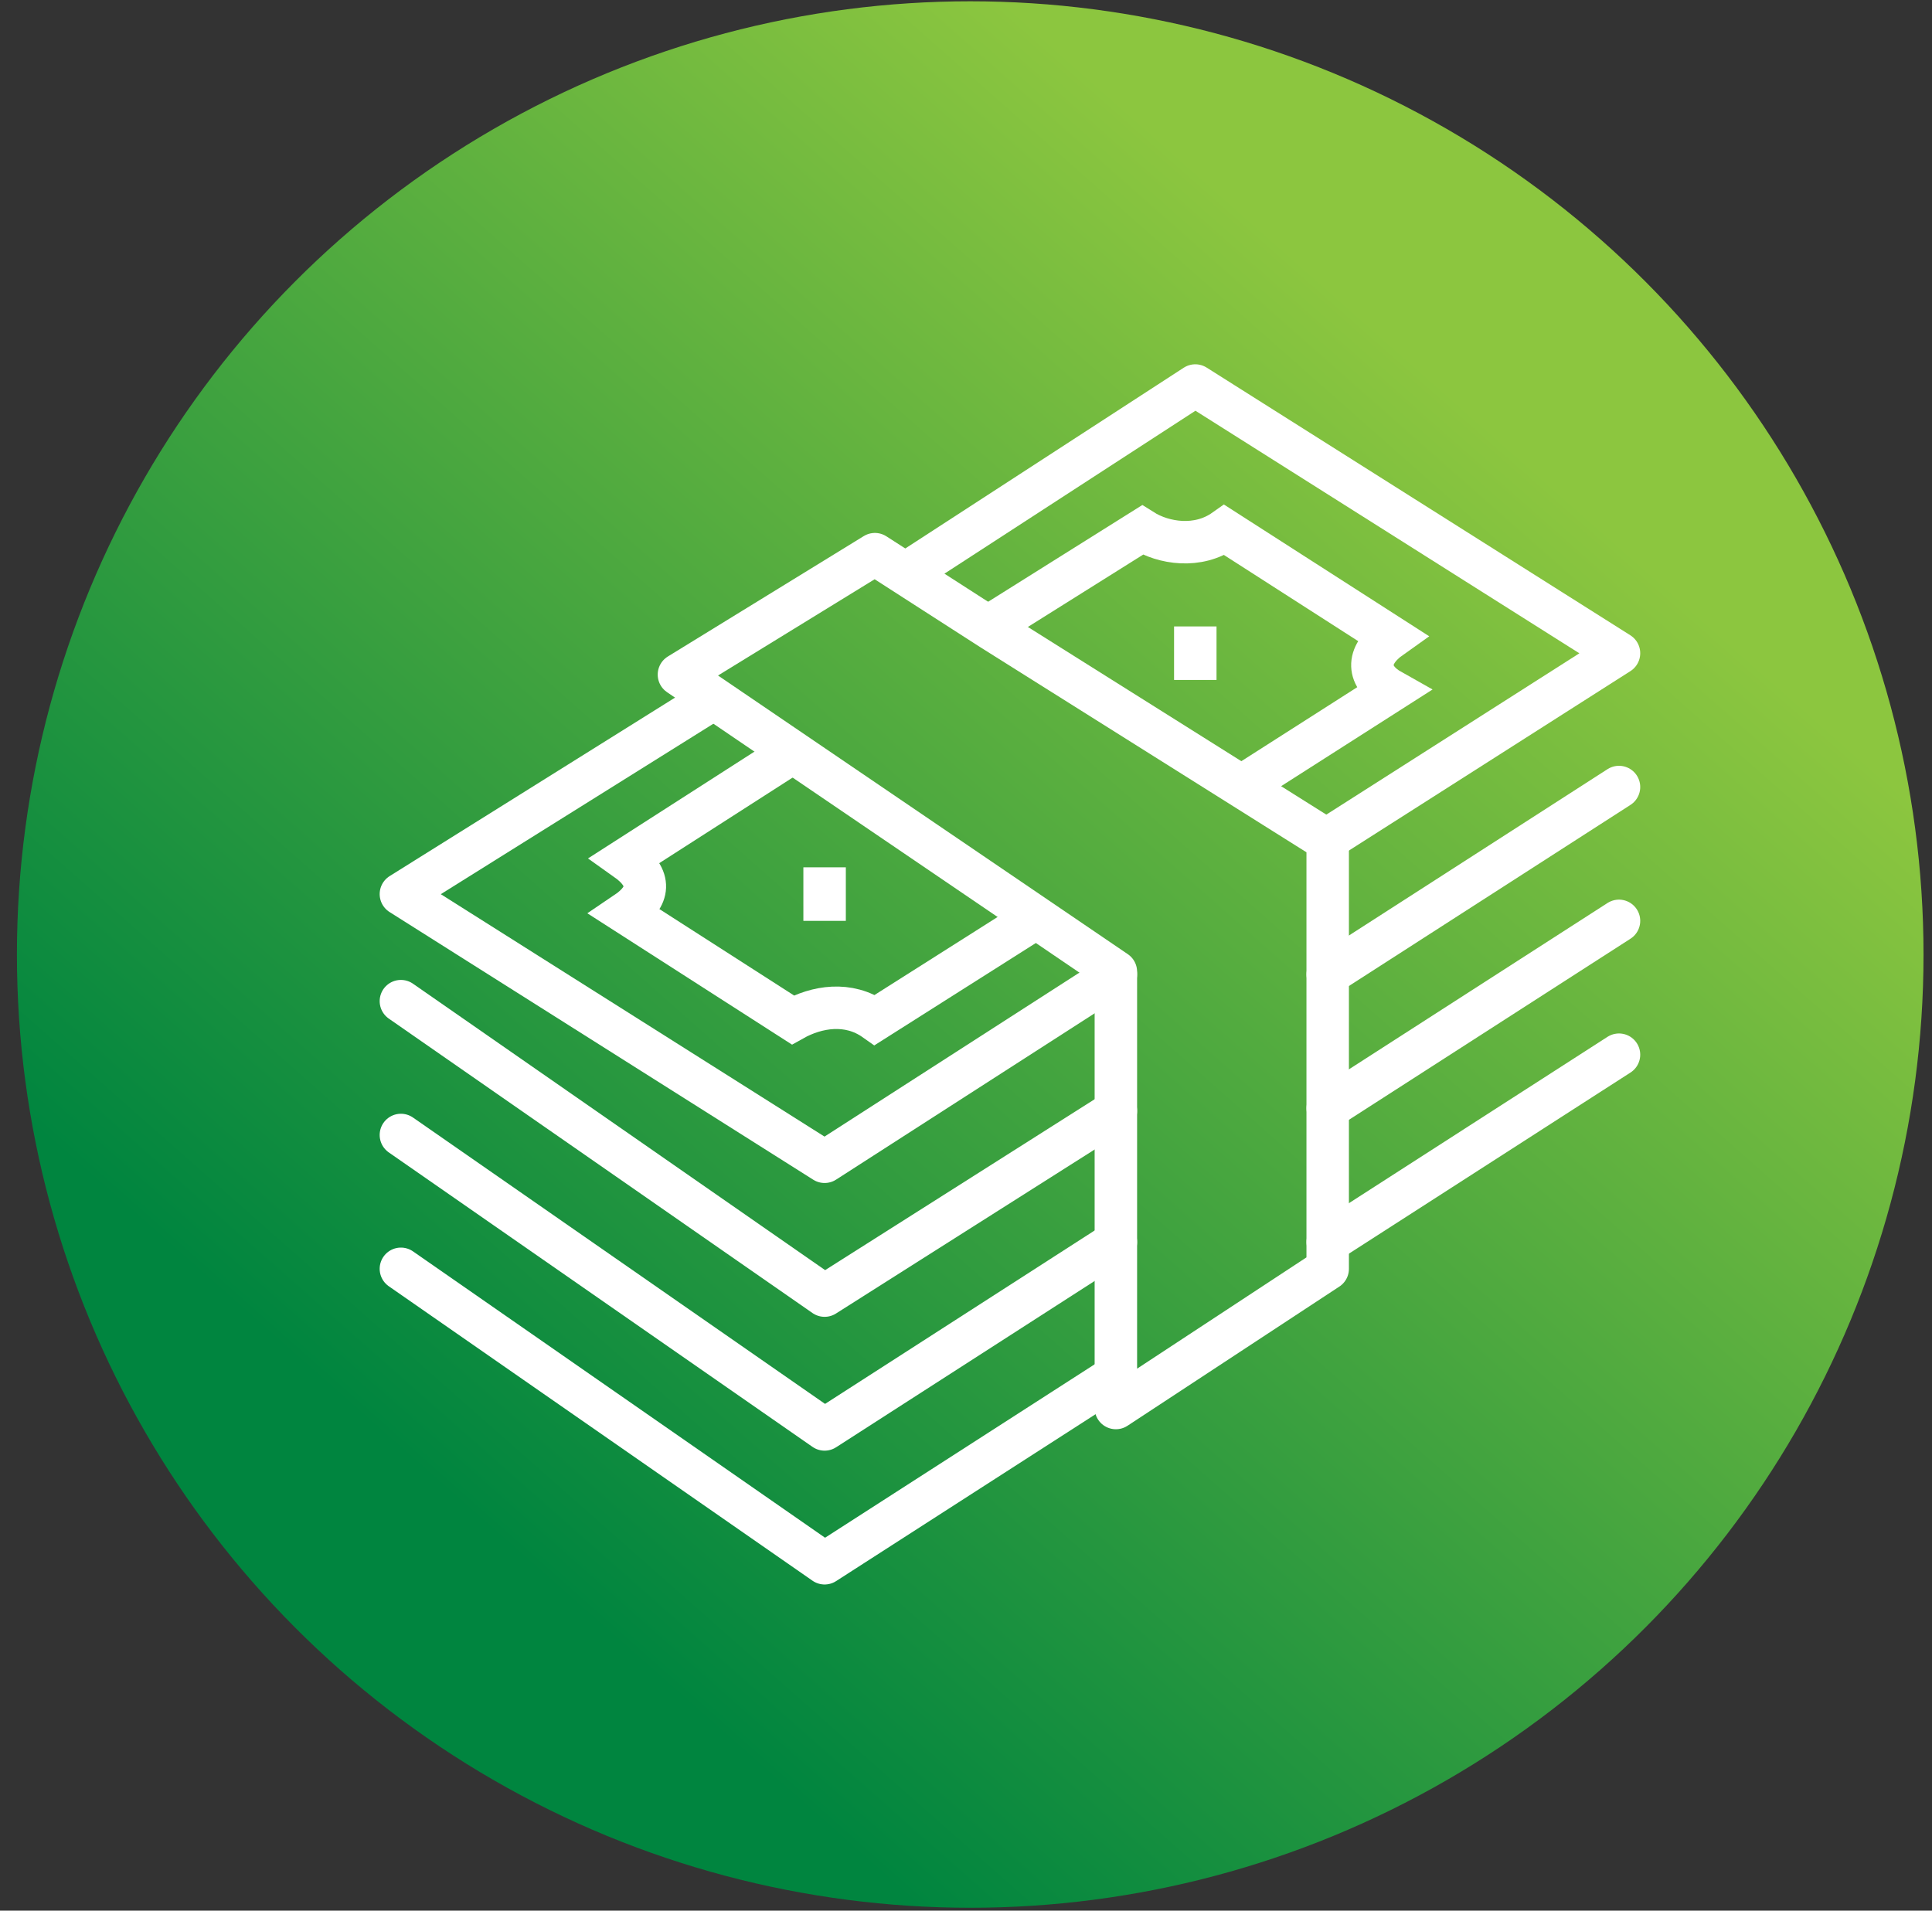 <svg width="91" height="90" fill="none" xmlns="http://www.w3.org/2000/svg"><rect width="100%" height="100%" fill="#333333" stroke="none"/><circle cx="45.699" cy="44.963" r="44.902" fill="url('#paint0_linear_332_96')"/><g clip-path="url('#clip0_332_96')" stroke="#fff" stroke-width="2" stroke-miterlimit="10"><path d="m52.56 58.507-13.72 8.826-19.957-13.87" stroke-linecap="round" stroke-linejoin="round"/><path d="M56.3 29.508v2.521M38.84 40.855v2.522"/><path d="m52.559 45.773-20.58-13.996 9.23-5.673 5.487 3.53 15.84 9.96v20.174l-9.977 6.556V45.773Z" stroke-linecap="round" stroke-linejoin="round"/><path d="m58.421 37.073 7.11-4.54c-1.123-.63-1.247-1.638 0-2.52l-7.858-5.044c-1.247.883-2.869.63-3.867 0l-7.234 4.539M37.342 35.434l-7.858 5.043c1.248.883 1.123 1.765 0 2.522l7.858 5.043c1.123-.63 2.62-.882 3.867 0l7.359-4.665"/><path d="m52.56 45.899-13.72 8.826-19.957-12.609L33.6 32.912M42.705 26.986 56.3 18.16 76.257 30.77l-13.845 8.826" stroke-linecap="round" stroke-linejoin="round"/><path d="m52.56 52.329-13.72 8.7-19.957-13.87M76.257 37.073l-13.72 8.826M52.56 64.811l-13.72 8.826-19.957-13.87M76.257 49.681l-13.72 8.826M76.257 43.377l-13.72 8.826" stroke-linecap="round" stroke-linejoin="round"/></g><defs><linearGradient id="paint0_linear_332_96" x1="25.57" y1="74.382" x2="72.021" y2="21.738" gradientUnits="userSpaceOnUse"><stop stop-color="#00853F"/><stop offset="1" stop-color="#8CC63F"/></linearGradient><clipPath id="clip0_332_96"><path fill="#fff" transform="translate(17.635 16.9)" d="M0 0h59.869v57.998H0z"/></clipPath></defs></svg>